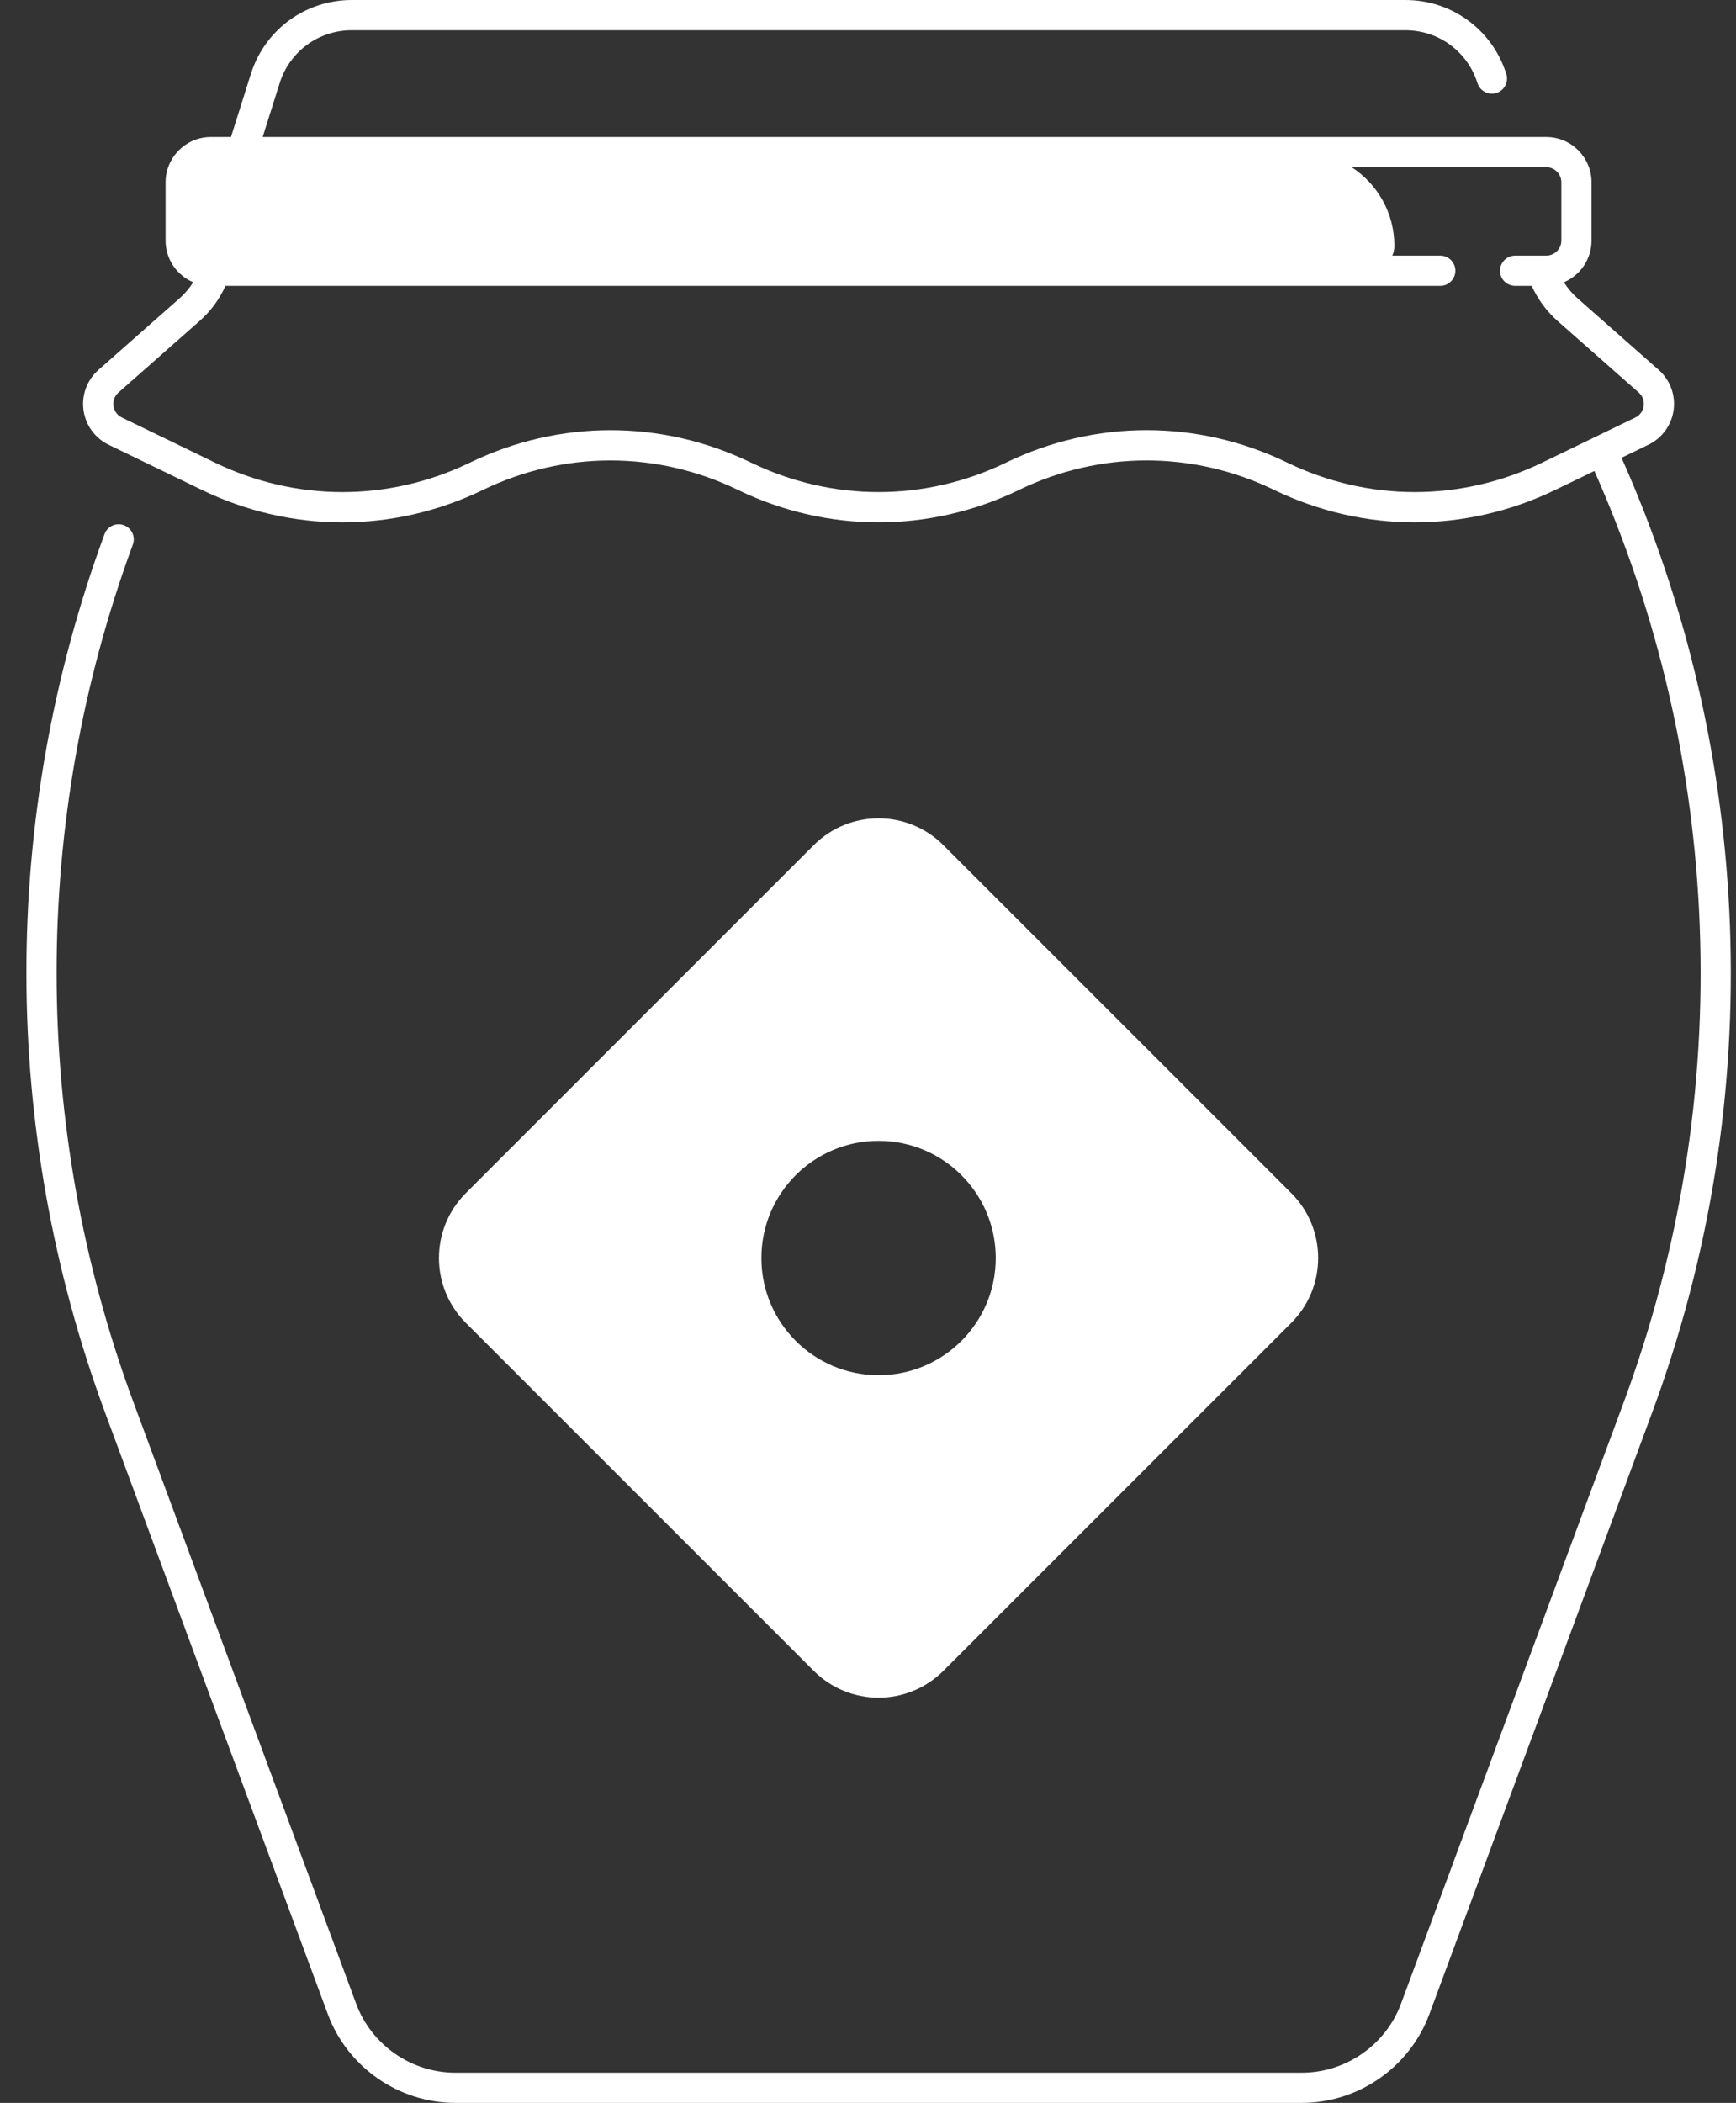 <?xml version="1.0" encoding="UTF-8" standalone="no"?><svg xmlns="http://www.w3.org/2000/svg" xmlns:xlink="http://www.w3.org/1999/xlink" fill="#ffffff" height="487" preserveAspectRatio="xMidYMid meet" version="1" viewBox="52.5 12.5 402.1 487.0" width="402.1" zoomAndPan="magnify"><rect x="52.5" y="12.5" width="402.1" height="487.0" fill="#333333" stroke="none"/><g id="change1_1"><path d="M240.98,399.44c8.29,8.29,21.74,8.29,30.03,0l80.59-80.59c8.29-8.29,8.29-21.74,0-30.03l-80.59-80.59 c-8.29-8.29-21.74-8.29-30.03,0l-80.59,80.59c-8.29,8.29-8.29,21.74,0,30.03L240.98,399.44z M256,276.7 c14.99,0,27.14,12.15,27.14,27.14s-12.15,27.14-27.14,27.14s-27.14-12.15-27.14-27.14S241.01,276.7,256,276.7z"/><path d="M453.19,226.76c-1.41-37.56-9.86-73.95-25.1-108.25l6.23-3.02c3.17-1.54,5.35-4.54,5.83-8.03c0.48-3.49-0.82-6.97-3.46-9.3 l-18.8-16.58c-1.23-1.08-2.28-2.34-3.15-3.71c3.76-1.6,6.4-5.33,6.4-9.66V54.73c0-5.79-4.71-10.5-10.5-10.5h-297.3l3.94-12.49 c2.31-7.32,9.01-12.24,16.69-12.24h244.06c7.68,0,14.38,4.92,16.69,12.24c0.58,1.84,2.55,2.87,4.39,2.29 c1.84-0.58,2.87-2.55,2.29-4.39c-3.23-10.25-12.62-17.14-23.37-17.14H133.97c-10.75,0-20.14,6.89-23.37,17.14L106,44.23h-4.65 c-5.79,0-10.5,4.71-10.5,10.5v13.48c0,4.34,2.64,8.06,6.4,9.66c-0.87,1.37-1.92,2.63-3.15,3.71L75.3,98.17 c-2.64,2.33-3.93,5.81-3.46,9.3c0.48,3.49,2.66,6.49,5.83,8.03l21.57,10.45c20.7,10.03,44.44,10.03,65.14,0 c18.74-9.08,40.24-9.09,58.99-0.02c0.02,0.01,0.03,0.02,0.05,0.02c20.7,10.03,44.44,10.02,65.14,0c0.02-0.01,0.03-0.02,0.05-0.03 c18.75-9.06,40.25-9.06,59,0.03c10.35,5.01,21.46,7.52,32.57,7.52s22.22-2.51,32.57-7.52l9.05-4.38 c14.81,33.42,23.04,68.88,24.4,105.46c1.41,37.78-4.53,74.91-17.66,110.36l-51.53,139.13c-3.54,9.56-12.78,15.99-22.97,15.99 H157.96c-10.2,0-19.43-6.43-22.97-15.99L83.46,337.38c-23.73-64.07-23.8-134.66-0.19-198.76c0.67-1.81-0.26-3.83-2.07-4.49 c-1.81-0.67-3.83,0.26-4.49,2.07c-24.19,65.67-24.12,137.98,0.19,203.61l51.53,139.13c4.55,12.3,16.43,20.56,29.54,20.56h196.07 c13.11,0,24.98-8.26,29.54-20.56l51.53-139.13C448.56,303.5,454.64,265.46,453.19,226.76z M409.7,119.64 c-18.76,9.09-40.27,9.09-59.04-0.01c-20.7-10.02-44.44-10.02-65.14,0c-0.02,0.01-0.03,0.02-0.05,0.03 c-18.73,9.06-40.21,9.06-58.94,0c-0.02-0.01-0.03-0.02-0.05-0.02c-20.7-10.02-44.44-10.03-65.14,0c-18.76,9.09-40.28,9.09-59.04,0 l-21.57-10.45c-1.07-0.52-1.78-1.5-1.94-2.68c-0.16-1.18,0.26-2.31,1.15-3.1l18.8-16.58c2.56-2.26,4.59-5.03,5.99-8.13H386.1 c1.93,0,3.5-1.57,3.5-3.5s-1.57-3.5-3.5-3.5H375c0.3-0.7,0.47-1.47,0.47-2.28c0-7.63-3.94-14.33-9.89-18.2h45.07 c1.93,0,3.5,1.57,3.5,3.5v13.48c0,1.93-1.57,3.5-3.5,3.5h-7.21c-1.93,0-3.5,1.57-3.5,3.5s1.57,3.5,3.5,3.5h3.84 c1.4,3.09,3.44,5.87,5.99,8.13l18.8,16.58c0.89,0.79,1.31,1.92,1.15,3.1c-0.16,1.18-0.87,2.16-1.94,2.68L409.7,119.64z"/></g></svg>